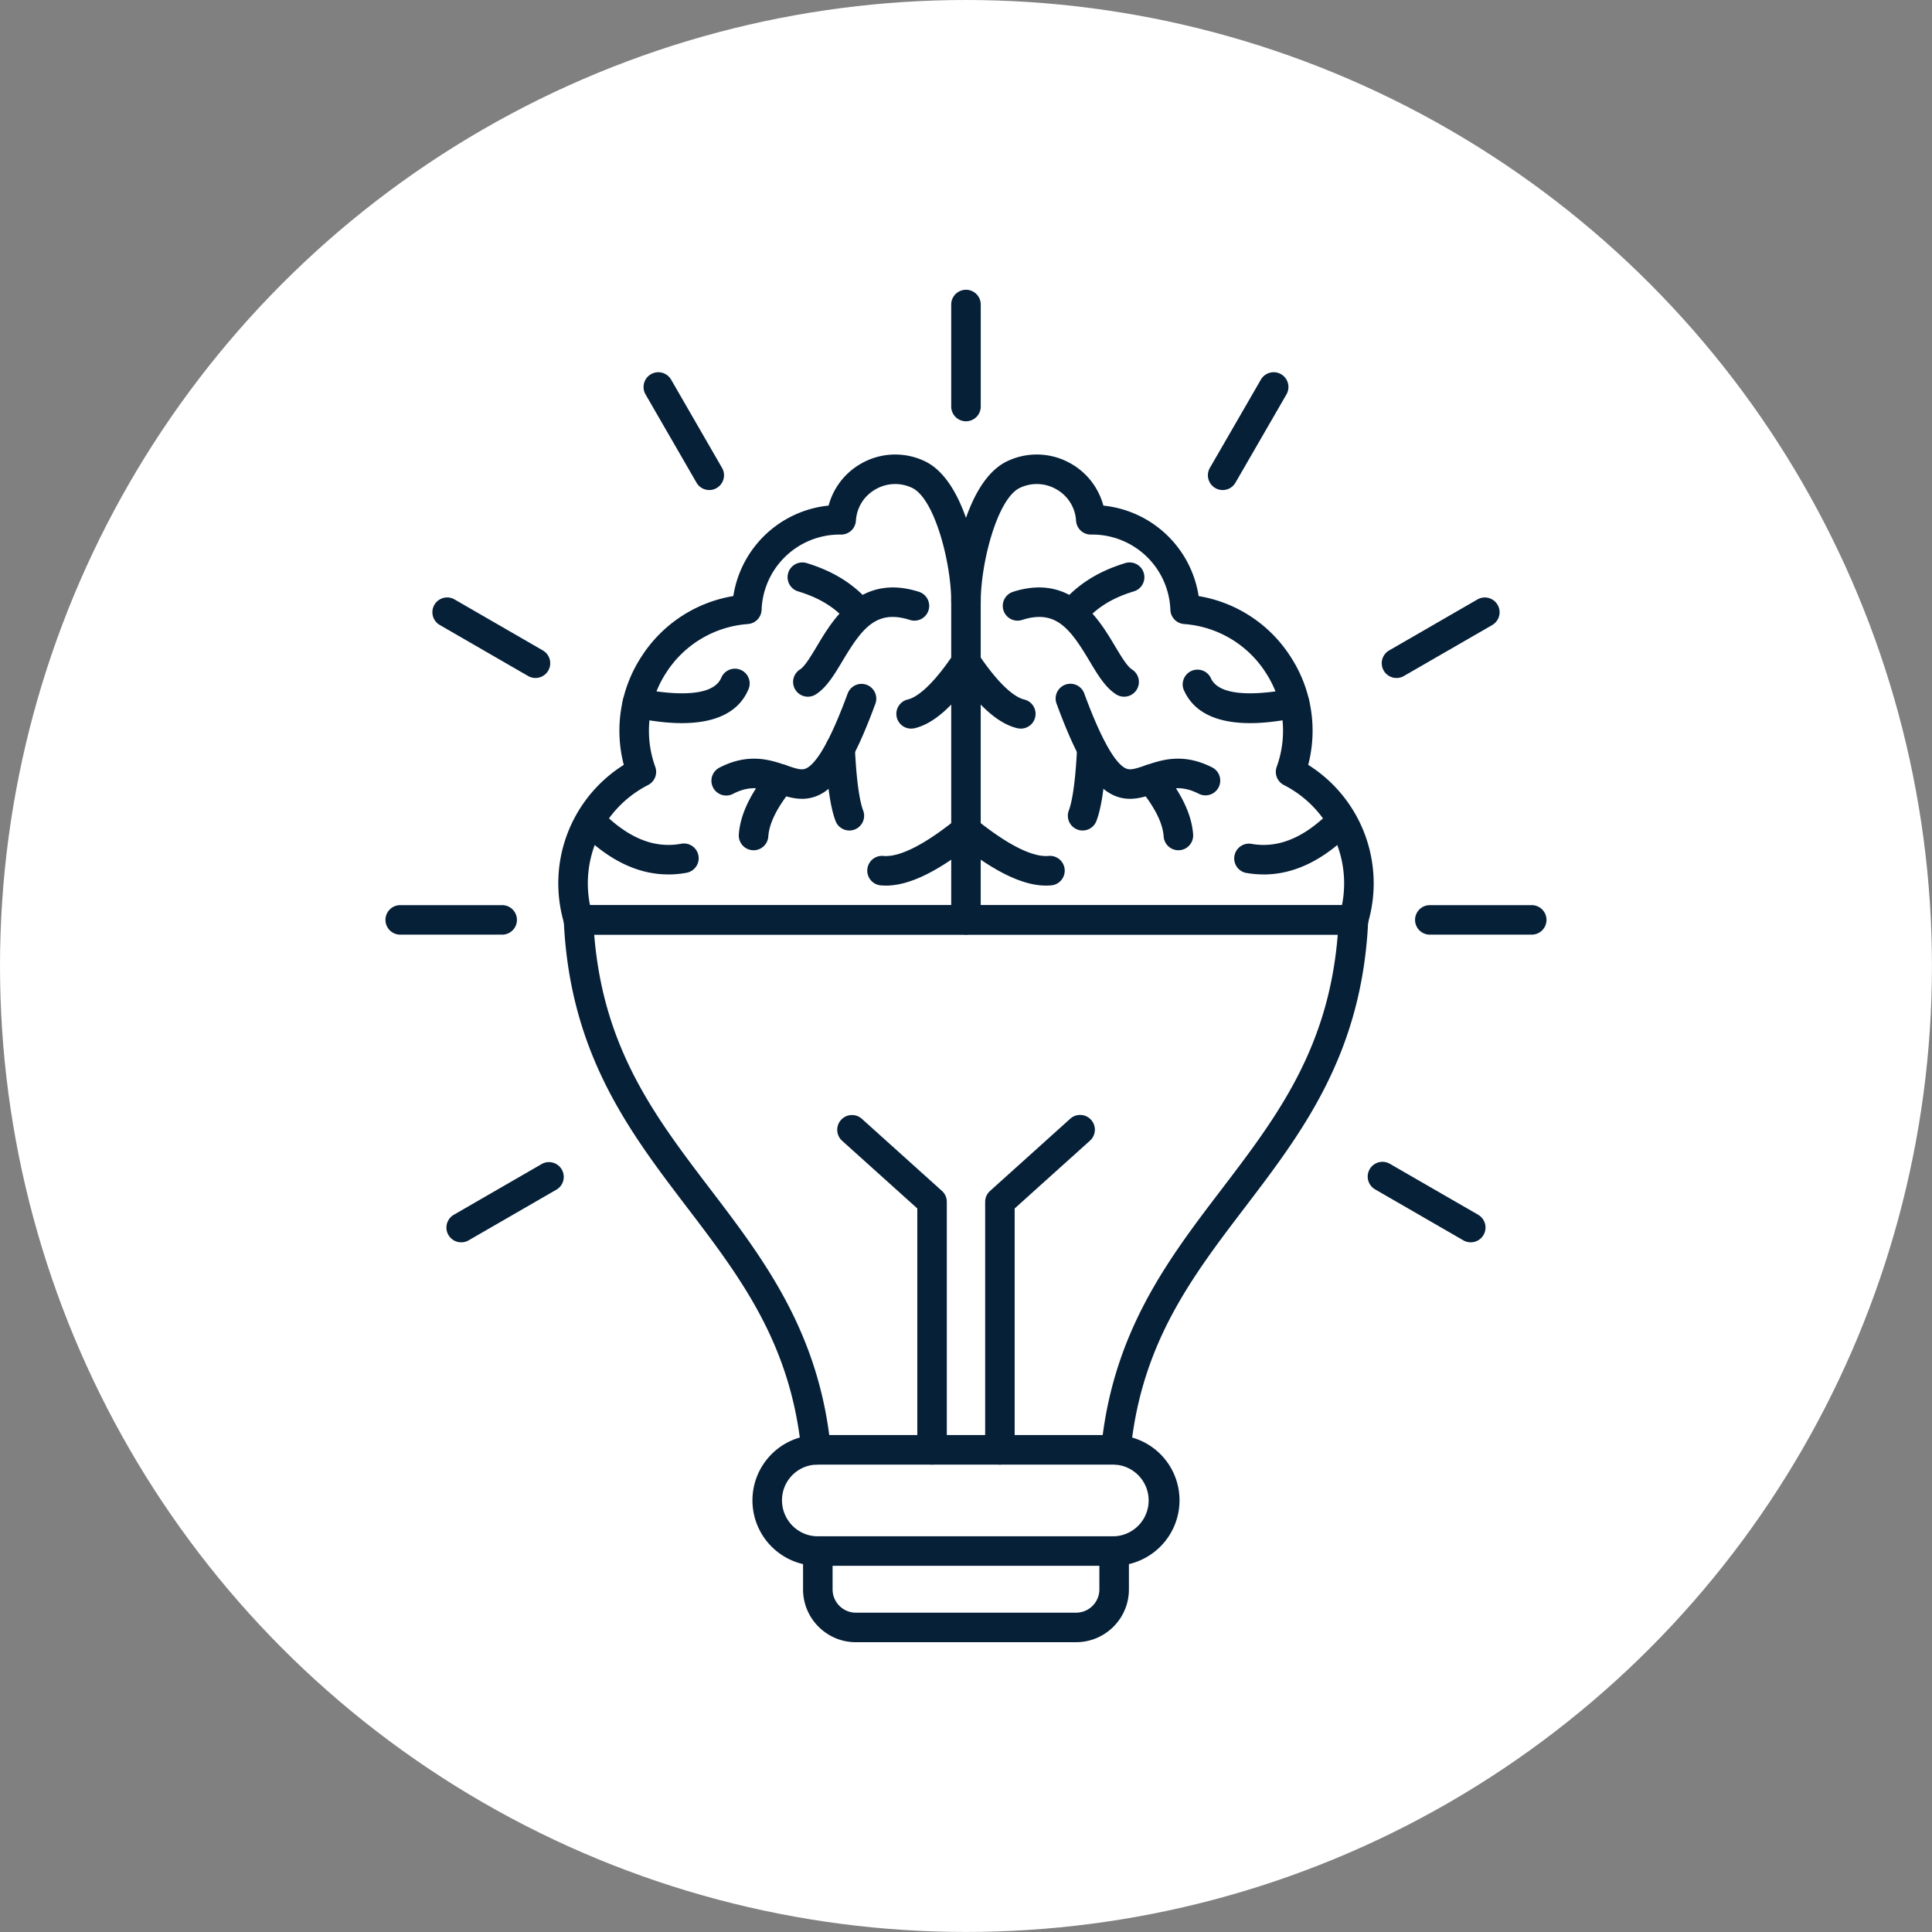 <svg xmlns="http://www.w3.org/2000/svg" xmlns:xlink="http://www.w3.org/1999/xlink" width="512" height="512" x="0" y="0" viewBox="0 0 43.349 43.349" style="enable-background:new 0 0 512 512" xml:space="preserve" fill-rule="evenodd"><rect x="0" y="0" width="43.349" height="43.349" fill="#808080" stroke="none"/><circle r="21.674" cx="21.674" cy="21.674" fill="#ffffff"></circle><g transform="matrix(0.7,0,0,0.7,6.502,6.502)"><path d="M16.87 37.658a.473.473 0 0 1-.471-.427c-.34-3.456-1.956-5.576-3.667-7.821-1.849-2.426-3.76-4.935-3.95-9.192a.474.474 0 0 1 .473-.494h24.84a.475.475 0 0 1 .472.494c-.19 4.257-2.101 6.766-3.95 9.192-1.71 2.245-3.326 4.365-3.667 7.82a.473.473 0 1 1-.942-.093c.367-3.722 2.14-6.05 3.856-8.3 1.764-2.315 3.434-4.506 3.727-8.167H9.758c.293 3.66 1.963 5.852 3.727 8.166 1.715 2.252 3.489 4.58 3.856 8.302a.473.473 0 0 1-.425.518l-.047.002z" fill="#062038" opacity="1" data-original="#000000"></path><path d="M16.918 37.657c-.63 0-1.141.512-1.141 1.141 0 .641.515 1.157 1.149 1.157h9.498a1.15 1.15 0 0 0 .007-2.298zm9.506 3.244h-9.498a2.097 2.097 0 0 1-2.096-2.095c0-1.16.937-2.096 2.088-2.096h9.513a2.09 2.09 0 0 1 2.088 2.088 2.1 2.1 0 0 1-2.095 2.103z" fill="#062038" opacity="1" data-original="#000000"></path><path d="M25.205 43.35h-7.061c-.933 0-1.692-.76-1.692-1.692v-1.23a.473.473 0 0 1 .947 0v1.23c0 .41.334.745.745.745h7.061c.411 0 .745-.334.745-.746v-1.229a.473.473 0 0 1 .947 0v1.23c0 .932-.759 1.691-1.692 1.691zM9.255 20.67a.473.473 0 0 1-.453-.335 4.484 4.484 0 0 1 1.904-5.107 4.339 4.339 0 0 1 .569-3.474 4.34 4.34 0 0 1 2.942-1.937 3.444 3.444 0 0 1 3.054-2.9 2.2 2.2 0 0 1 1.03-1.339 2.2 2.2 0 0 1 2.076-.072c1.325.656 1.77 3.351 1.77 4.479v10.212a.473.473 0 0 1-.946 0V9.985c0-1.214-.522-3.273-1.244-3.631a1.256 1.256 0 0 0-1.185.044c-.37.213-.598.58-.626 1.006a.473.473 0 0 1-.472.442h-.036a2.506 2.506 0 0 0-2.515 2.415.474.474 0 0 1-.437.453 3.402 3.402 0 0 0-2.617 1.554 3.404 3.404 0 0 0-.354 3.024.474.474 0 0 1-.23.582 3.538 3.538 0 0 0-1.777 4.186.473.473 0 0 1-.453.61z" fill="#062038" opacity="1" data-original="#000000"></path><path d="M16.607 13.043a.473.473 0 0 1-.25-.875c.152-.096.36-.444.544-.752.522-.873 1.394-2.333 3.265-1.735a.473.473 0 1 1-.288.902c-1.078-.346-1.536.268-2.164 1.319-.262.438-.51.852-.858 1.07a.473.473 0 0 1-.25.071z" fill="#062038" opacity="1" data-original="#000000"></path><path d="M18.262 10.837a.472.472 0 0 1-.36-.166c-.415-.485-.917-.796-1.627-1.01a.474.474 0 0 1 .273-.907c.882.266 1.54.68 2.073 1.302a.474.474 0 0 1-.36.78zM12.566 13.89c-.618 0-1.2-.114-1.515-.175a.473.473 0 1 1 .181-.93c.847.166 2.31.34 2.599-.35a.473.473 0 1 1 .873.367c-.366.871-1.285 1.088-2.138 1.088zM19.92 14.066a.473.473 0 0 1-.11-.934c.218-.051.699-.31 1.472-1.46a.473.473 0 1 1 .785.527c-.736 1.098-1.403 1.703-2.038 1.854a.459.459 0 0 1-.11.012zM16.418 16.316c-.292 0-.563-.092-.802-.175-.445-.152-.828-.284-1.41.017a.473.473 0 1 1-.435-.841c.942-.486 1.641-.247 2.152-.071.43.147.548.17.724.036.344-.26.759-1.046 1.235-2.34a.473.473 0 1 1 .888.327c-.57 1.55-1.035 2.377-1.553 2.768a1.287 1.287 0 0 1-.799.28z" fill="#062038" opacity="1" data-original="#000000"></path><path d="m14.866 17.965-.033-.001a.474.474 0 0 1-.44-.506c.045-.632.366-1.31.982-2.071a.473.473 0 1 1 .736.595c-.49.605-.743 1.11-.773 1.543a.473.473 0 0 1-.472.44zM17.936 17.332a.474.474 0 0 1-.442-.305c-.167-.439-.271-1.168-.326-2.295a.473.473 0 1 1 .945-.046c.06 1.24.178 1.774.265 2.003a.473.473 0 0 1-.442.643zM34.094 20.67a.472.472 0 0 1-.453-.61 3.538 3.538 0 0 0-1.777-4.186.474.474 0 0 1-.23-.582 3.403 3.403 0 0 0-.354-3.024 3.402 3.402 0 0 0-2.616-1.554.474.474 0 0 1-.438-.453 2.505 2.505 0 0 0-2.545-2.415h-.006a.473.473 0 0 1-.472-.442 1.238 1.238 0 0 0-.626-1.006 1.256 1.256 0 0 0-1.185-.044c-.722.358-1.244 2.417-1.244 3.631a.473.473 0 1 1-.947 0c0-1.128.446-3.823 1.772-4.479a2.2 2.2 0 0 1 2.076.072 2.2 2.2 0 0 1 1.029 1.34 3.444 3.444 0 0 1 3.054 2.9 4.34 4.34 0 0 1 2.942 1.936 4.34 4.34 0 0 1 .57 3.474 4.484 4.484 0 0 1 1.903 5.107.473.473 0 0 1-.453.335z" fill="#062038" opacity="1" data-original="#000000"></path><path d="M26.742 13.043a.472.472 0 0 1-.25-.072c-.347-.217-.595-.63-.857-1.07-.627-1.05-1.086-1.664-2.164-1.318a.473.473 0 1 1-.288-.902c1.87-.598 2.743.862 3.265 1.735.183.308.392.656.545.752a.473.473 0 0 1-.25.875z" fill="#062038" opacity="1" data-original="#000000"></path><path d="M25.087 10.837a.473.473 0 0 1-.359-.781c.532-.622 1.191-1.036 2.073-1.302a.474.474 0 0 1 .273.907c-.71.213-1.212.525-1.627 1.01a.472.472 0 0 1-.36.166zM30.783 13.89c-.853 0-1.772-.217-2.137-1.088a.474.474 0 0 1 .872-.366c.29.688 1.752.515 2.599.35a.473.473 0 1 1 .18.929c-.313.06-.896.175-1.514.175zM23.43 14.066a.465.465 0 0 1-.11-.013c-.635-.15-1.301-.756-2.038-1.854a.473.473 0 1 1 .785-.527c.773 1.15 1.254 1.409 1.471 1.46a.473.473 0 0 1-.109.934zM26.931 16.316c-.253 0-.522-.07-.799-.279-.518-.391-.983-1.218-1.553-2.768a.473.473 0 1 1 .888-.326c.476 1.293.892 2.08 1.235 2.34.176.131.294.11.724-.037.51-.176 1.21-.415 2.152.07a.474.474 0 0 1-.435.842c-.582-.301-.965-.169-1.41-.017-.239.083-.51.175-.802.175z" fill="#062038" opacity="1" data-original="#000000"></path><path d="M28.483 17.965a.473.473 0 0 1-.472-.44c-.03-.433-.283-.937-.773-1.543a.473.473 0 0 1 .736-.595c.616.76.937 1.44.981 2.071a.474.474 0 0 1-.438.506h-.034zM25.413 17.332a.474.474 0 0 1-.442-.643c.087-.229.204-.762.265-2.003a.474.474 0 0 1 .946.046c-.056 1.127-.16 1.857-.327 2.295a.474.474 0 0 1-.442.305zM34.096 20.67H9.254a.473.473 0 0 1 0-.946h24.842a.473.473 0 1 1 0 .946zM19.107 19.098c-.057 0-.113-.003-.168-.008a.473.473 0 1 1 .09-.943c.357.034 1.055-.145 2.348-1.19a.473.473 0 1 1 .595.735c-1.167.944-2.107 1.406-2.865 1.406z" fill="#062038" opacity="1" data-original="#000000"></path><path d="M24.242 19.098c-.758 0-1.698-.462-2.865-1.406a.473.473 0 0 1 .595-.736c1.293 1.046 1.99 1.225 2.349 1.191a.473.473 0 1 1 .09.943 1.94 1.94 0 0 1-.17.007zM20.587 37.657a.473.473 0 0 1-.473-.473v-7.738l-2.41-2.169a.473.473 0 1 1 .634-.703l2.566 2.31c.1.09.156.217.156.351v7.948a.473.473 0 0 1-.473.474zM22.762 37.657a.473.473 0 0 1-.473-.473v-7.949c0-.134.057-.26.157-.35l2.565-2.31a.473.473 0 1 1 .634.702l-2.41 2.17v7.737a.473.473 0 0 1-.473.473zM21.675 4.215a.473.473 0 0 1-.474-.474V.473a.473.473 0 0 1 .947 0v3.268a.473.473 0 0 1-.473.474zM13.447 6.419a.473.473 0 0 1-.41-.236l-1.634-2.83a.473.473 0 1 1 .82-.473l1.633 2.83a.474.474 0 0 1-.409.709zM29.902 6.419a.474.474 0 0 1-.41-.71l1.635-2.83a.472.472 0 1 1 .82.474l-1.635 2.83a.473.473 0 0 1-.41.236zM7.874 12.443a.469.469 0 0 1-.236-.064l-2.83-1.634a.473.473 0 1 1 .473-.82l2.83 1.635a.473.473 0 0 1-.237.883zM35.475 12.443a.473.473 0 0 1-.237-.883l2.83-1.634a.473.473 0 1 1 .474.82l-2.83 1.633a.469.469 0 0 1-.237.064zM6.808 20.67H3.54a.473.473 0 0 1 0-.946h3.268a.473.473 0 1 1 0 .946zM39.81 20.67h-3.268a.473.473 0 0 1 0-.946h3.267a.473.473 0 0 1 0 .946zM5.495 30.532a.473.473 0 0 1-.237-.883l2.83-1.634a.474.474 0 0 1 .474.82l-2.83 1.634a.466.466 0 0 1-.237.063zM37.854 30.532a.467.467 0 0 1-.236-.063l-2.83-1.634a.473.473 0 0 1 .473-.82l2.83 1.633a.474.474 0 0 1-.237.884zM12.132 18.74c-.985 0-1.94-.467-2.848-1.395a.474.474 0 0 1 .676-.662c.865.884 1.711 1.235 2.587 1.073a.472.472 0 1 1 .173.93 3.216 3.216 0 0 1-.588.055zM31.217 18.74c-.195 0-.39-.017-.588-.054a.474.474 0 0 1 .173-.93c.876.162 1.722-.188 2.587-1.073a.474.474 0 0 1 .677.662c-.908.928-1.864 1.396-2.85 1.396z" fill="#062038" opacity="1" data-original="#000000"></path></g></svg>